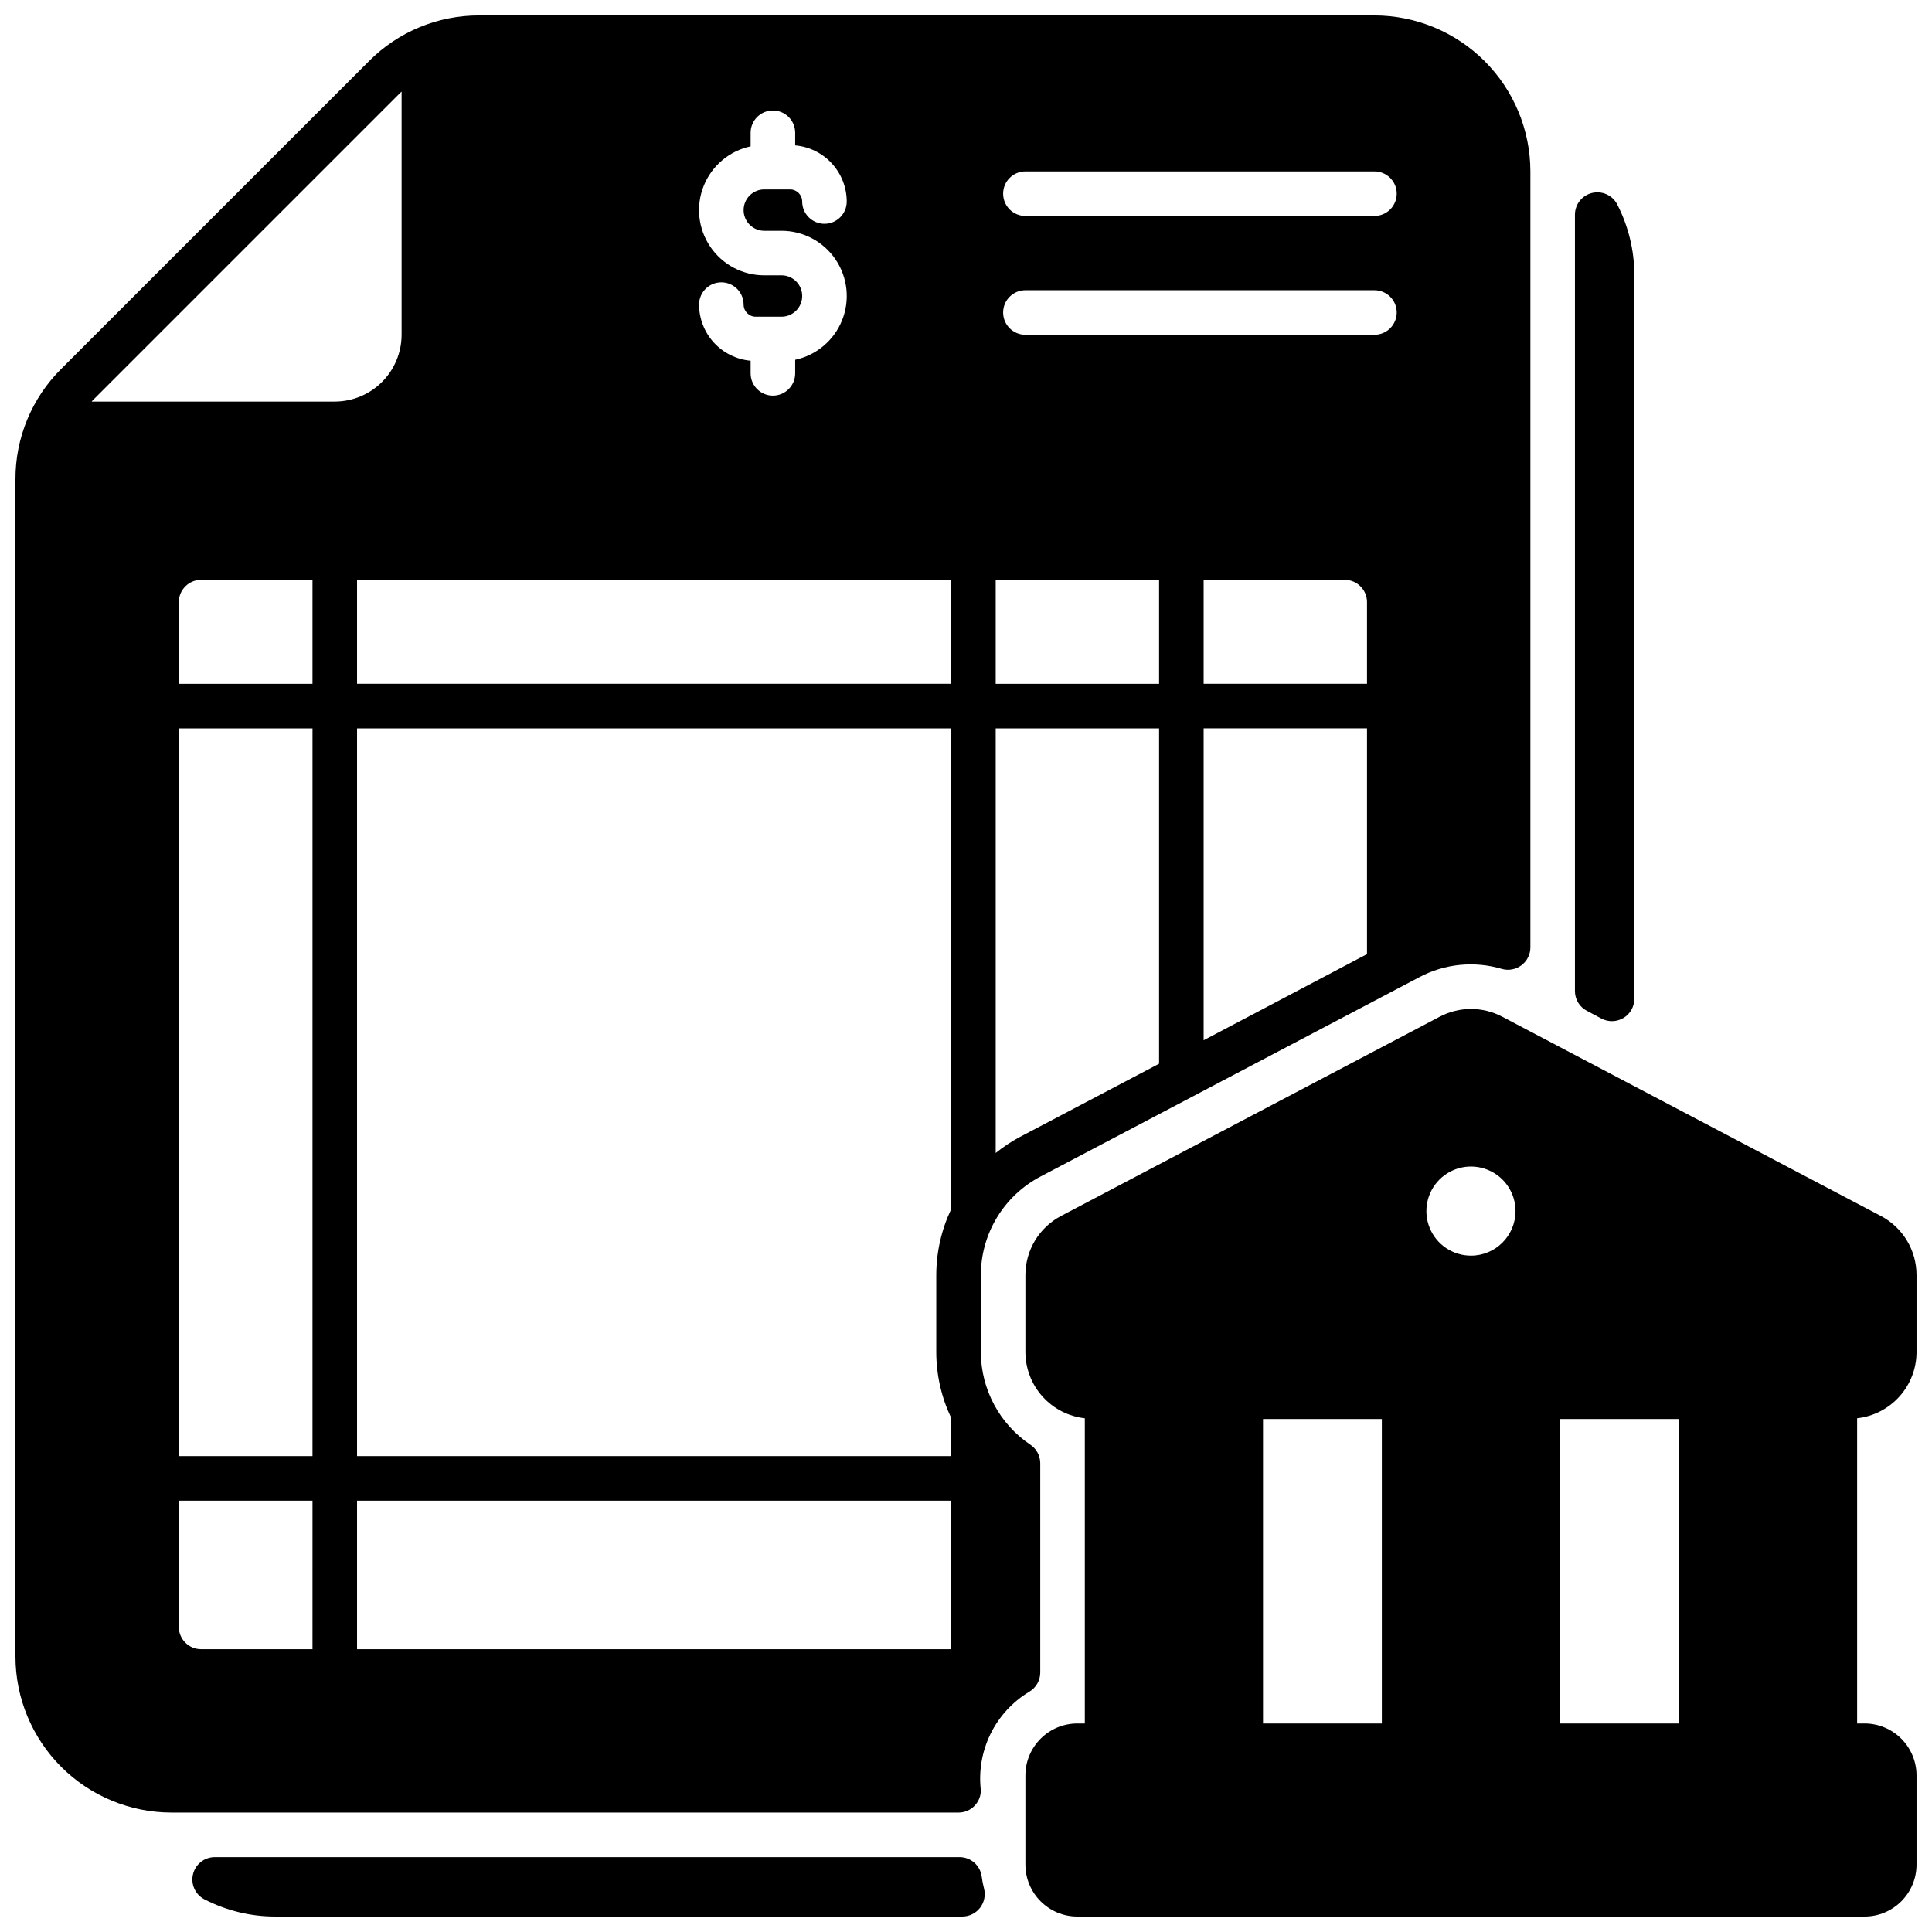<?xml version="1.0" encoding="UTF-8"?>
<!-- Uploaded to: SVG Repo, www.svgrepo.com, Generator: SVG Repo Mixer Tools -->
<svg width="800px" height="800px" version="1.1" viewBox="144 144 512 512" xmlns="http://www.w3.org/2000/svg">
 <defs>
  <clipPath id="c">
   <path d="m148.09 148.09h401.91v476.91h-401.91z"/>
  </clipPath>
  <clipPath id="b">
   <path d="m194 636h211v15.902h-211z"/>
  </clipPath>
  <clipPath id="a">
   <path d="m415 411h236.9v240.9h-236.9z"/>
  </clipPath>
 </defs>
 <g clip-path="url(#c)">
  <path d="m189.42 624.35h208.61c3.262 0 5.902-2.644 5.902-5.906-0.598-5.117 0.293-10.301 2.562-14.926 2.266-4.629 5.82-8.504 10.23-11.168 1.828-1.055 2.953-3.008 2.953-5.117v-55.457c0-1.98-0.992-3.828-2.637-4.922-8.164-5.496-13.074-14.68-13.109-24.52v-20.43c0.008-5.375 1.48-10.645 4.262-15.242 2.781-4.602 6.766-8.352 11.523-10.852l100.37-52.82v-0.004c6.746-3.598 14.637-4.391 21.965-2.203 1.777 0.492 3.68 0.129 5.152-0.98 1.473-1.109 2.348-2.844 2.363-4.688v-205.7c-0.012-10.957-4.371-21.461-12.117-29.211-7.75-7.746-18.254-12.105-29.211-12.117h-237.22c-10.977-0.035-21.512 4.332-29.246 12.121l-81.555 81.555c-7.789 7.734-12.156 18.27-12.121 29.246v312.01c0.012 10.957 4.371 21.461 12.117 29.211 7.75 7.746 18.254 12.105 29.211 12.117zm316.85-227.5-43.293 22.828v-82.656h43.293zm0-71.637h-43.293v-27.551h37.391c3.262 0 5.902 2.641 5.902 5.902zm-90.527-135.79h92.496c3.262 0 5.906 2.644 5.906 5.902 0 3.262-2.644 5.906-5.906 5.906h-92.496c-3.262 0-5.902-2.644-5.902-5.906 0-3.258 2.641-5.902 5.902-5.902zm0 31.488h92.496c3.262 0 5.906 2.644 5.906 5.902 0 3.262-2.644 5.906-5.906 5.906h-92.496c-3.262 0-5.902-2.644-5.902-5.906 0-3.258 2.641-5.902 5.902-5.902zm-7.871 76.754h43.297v27.551h-43.297zm0 39.359h43.297v88.875l-36.961 19.445v-0.004c-2.238 1.207-4.359 2.617-6.336 4.215zm-181.06 244.03h-29.52c-3.262 0-5.902-2.644-5.902-5.902v-33.457h35.426zm0-51.168h-35.422v-192.86h35.426zm0-204.67h-35.422v-21.648c0-3.262 2.641-5.902 5.902-5.902h29.52zm169.25 255.84h-157.44v-39.359h157.44zm0-116.59c-2.586 5.453-3.93 11.406-3.938 17.438v20.43c0.008 6.019 1.352 11.961 3.938 17.395v10.156h-157.44v-192.86h157.44zm-44.953-247.5h-4.559c-5.742 0.004-11.117-2.844-14.332-7.606-3.215-4.758-3.859-10.805-1.711-16.133 2.148-5.332 6.801-9.242 12.418-10.445v-3.602c0-3.262 2.644-5.902 5.906-5.902 3.258 0 5.902 2.641 5.902 5.902v3.348c3.723 0.324 7.188 2.031 9.719 4.785 2.527 2.754 3.938 6.352 3.945 10.086 0 3.262-2.641 5.906-5.902 5.906-3.262 0-5.902-2.644-5.902-5.906-0.008-1.766-1.441-3.199-3.211-3.203h-6.832c-3.027 0-5.481 2.457-5.481 5.484s2.453 5.481 5.481 5.481h4.559c5.746-0.004 11.117 2.848 14.332 7.609 3.215 4.758 3.859 10.805 1.711 16.133-2.144 5.328-6.801 9.242-12.418 10.445v3.598c0 3.258-2.644 5.902-5.902 5.902-3.262 0-5.906-2.644-5.906-5.902v-3.348c-3.723-0.328-7.188-2.035-9.719-4.785-2.527-2.754-3.934-6.352-3.945-10.09 0-3.258 2.641-5.902 5.902-5.902 3.262 0 5.906 2.644 5.906 5.902 0.004 1.77 1.438 3.203 3.207 3.207h6.832c3.027 0 5.484-2.457 5.484-5.484s-2.457-5.484-5.484-5.484zm44.953 80.691v27.551h-157.44v-27.551zm-227.5-47.551 81.551-81.551c0.117-0.078 0.195-0.195 0.316-0.277v64.434c-0.008 4.695-1.875 9.195-5.195 12.516s-7.82 5.188-12.516 5.195h-64.434c0.082-0.113 0.172-0.219 0.277-0.316z"/>
 </g>
 <path d="m568.46 413.96c1.832 0.941 4.019 0.867 5.785-0.199 1.766-1.062 2.852-2.965 2.871-5.023v-191.77c0.012-6.574-1.562-13.055-4.586-18.891-1.285-2.371-4.004-3.582-6.625-2.941-2.621 0.637-4.481 2.961-4.531 5.656v205.85c-0.004 2.195 1.211 4.207 3.148 5.231z"/>
 <g clip-path="url(#b)">
  <path d="m398.3 636.16h-197.5c-2.695 0.051-5.016 1.91-5.652 4.531-0.637 2.621 0.574 5.34 2.949 6.617 5.832 3.027 12.305 4.606 18.875 4.594h182.1c1.82-0.016 3.535-0.867 4.648-2.309s1.508-3.316 1.062-5.082c-0.277-1.062-0.484-2.137-0.625-3.223-0.391-2.938-2.894-5.133-5.859-5.129z"/>
 </g>
 <g clip-path="url(#a)">
  <path d="m651.9 502.34v-20.43c0.004-3.223-0.875-6.387-2.539-9.148-1.664-2.762-4.055-5.016-6.906-6.516l-100.37-52.82c-5.176-2.719-11.355-2.719-16.531 0l-100.37 52.82c-2.852 1.5-5.238 3.754-6.906 6.516-1.664 2.762-2.543 5.926-2.539 9.148v20.43c0.016 4.344 1.629 8.527 4.531 11.758 2.902 3.231 6.894 5.281 11.215 5.758v80.883h-1.969c-7.609 0-13.777 6.168-13.777 13.777v23.617c0 7.606 6.168 13.773 13.777 13.773h208.61c7.606 0 13.773-6.168 13.773-13.773v-23.617c0-3.652-1.449-7.156-4.035-9.742-2.582-2.582-6.086-4.035-9.738-4.035h-1.969v-80.883c4.316-0.477 8.309-2.527 11.211-5.758 2.906-3.231 4.519-7.414 4.531-11.758zm-141.7 98.398h-31.488v-80.688h31.488zm23.617-123.98c-4.777 0-9.082-2.875-10.91-7.289-1.828-4.41-0.816-9.492 2.559-12.867 3.379-3.379 8.457-4.387 12.867-2.559 4.414 1.824 7.293 6.133 7.293 10.906 0 6.523-5.289 11.809-11.809 11.809zm55.102 123.98h-31.488v-80.688h31.488z"/>
 </g>
</svg>